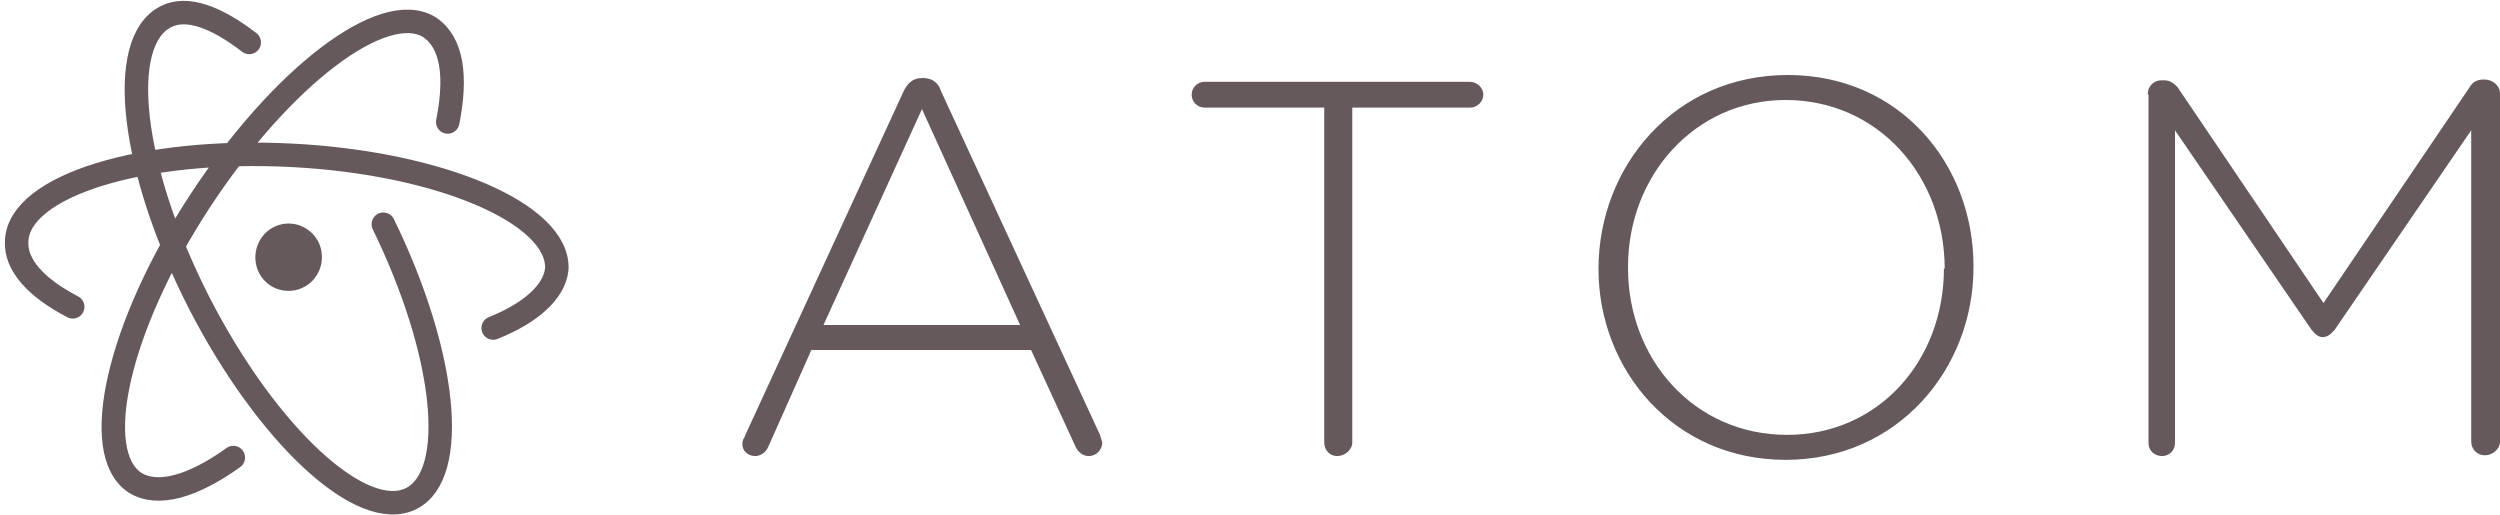 <svg xmlns="http://www.w3.org/2000/svg" viewBox="0 0 330 68"><path fill="none" stroke="#66595c" stroke-width="3.1" stroke-linecap="round" d="M50.6 29.6c8.3 17 10 33 3.7 36.2-6.5 3.3-19-8.3-28-25.8-9-17.6-11-34.5-4.4-37.8 2.7-1.4 6.6 0 11 3.4M9.6 40.5C4.8 38 2 35 2.2 31.8c.3-7.3 16.6-12.3 36.3-11.3 19.6 1 35.3 7.7 35 15-.3 3-3.4 5.8-8.4 7.8M30.8 60.4c-5.3 3.8-10 5.2-13 3.3-6-4-2.2-20.6 8.5-37S50.6-.2 56.7 3.6c3 2 3.6 6.5 2.4 12.5"/><path fill="#66595c" d="M42.4 33c.5 2.4-1 4.8-3.4 5.3s-4.7-1-5.2-3.4 1-4.8 3.4-5.3c2.3-.5 4.7 1 5.2 3.4m55.9 24.6 21-45.6c.5-1 1.2-1.7 2.4-1.7h.2c1.2 0 2 .7 2.3 1.7l21 45.4.3 1c0 1-.8 1.8-1.8 1.8-.8 0-1.5-.6-1.8-1.4l-5.8-12.6h-29L101.4 59c-.3.7-1 1.2-1.7 1.2-1 0-1.7-.7-1.7-1.5 0-.3 0-.7.3-1M134.7 43l-13-28.6-13 28.5h26m40-28.7H159c-1 0-1.7-.8-1.7-1.7 0-1 .8-1.7 1.7-1.7h35c1 0 1.8.8 1.8 1.7s-.8 1.7-1.7 1.7h-15.6v44.2c0 1-1 1.8-2 1.8s-1.7-.8-1.7-1.8V14.2M211 35.5c0-13.5 10-25.6 25-25.6 14.8 0 24.5 11.8 24.5 25.2v.2c0 13.4-10 25.4-24.8 25.4S211 48.8 211 35.5m45.7 0c0-12.3-8.8-22.3-21-22.3-12 0-20.8 10-20.8 22v.2c0 12 8.7 22 21 22 12 0 20.7-9.7 20.7-22m26.9-23c0-1 .8-1.8 1.8-1.8h.4c.7 0 1.3.4 1.8 1L306.7 40 326 11.5c.3-.6 1-1 1.7-1h.3c1 0 2 .8 2 1.8v46c0 1-1 1.8-2 1.8s-1.8-.8-1.8-1.8V17.2l-18 26.3c-.5.6-1 1-1.6 1-.6 0-1-.4-1.5-1l-18-26.3v41.3c0 1-.8 1.7-1.7 1.7-1 0-1.8-.7-1.8-1.7v-46"/></svg>